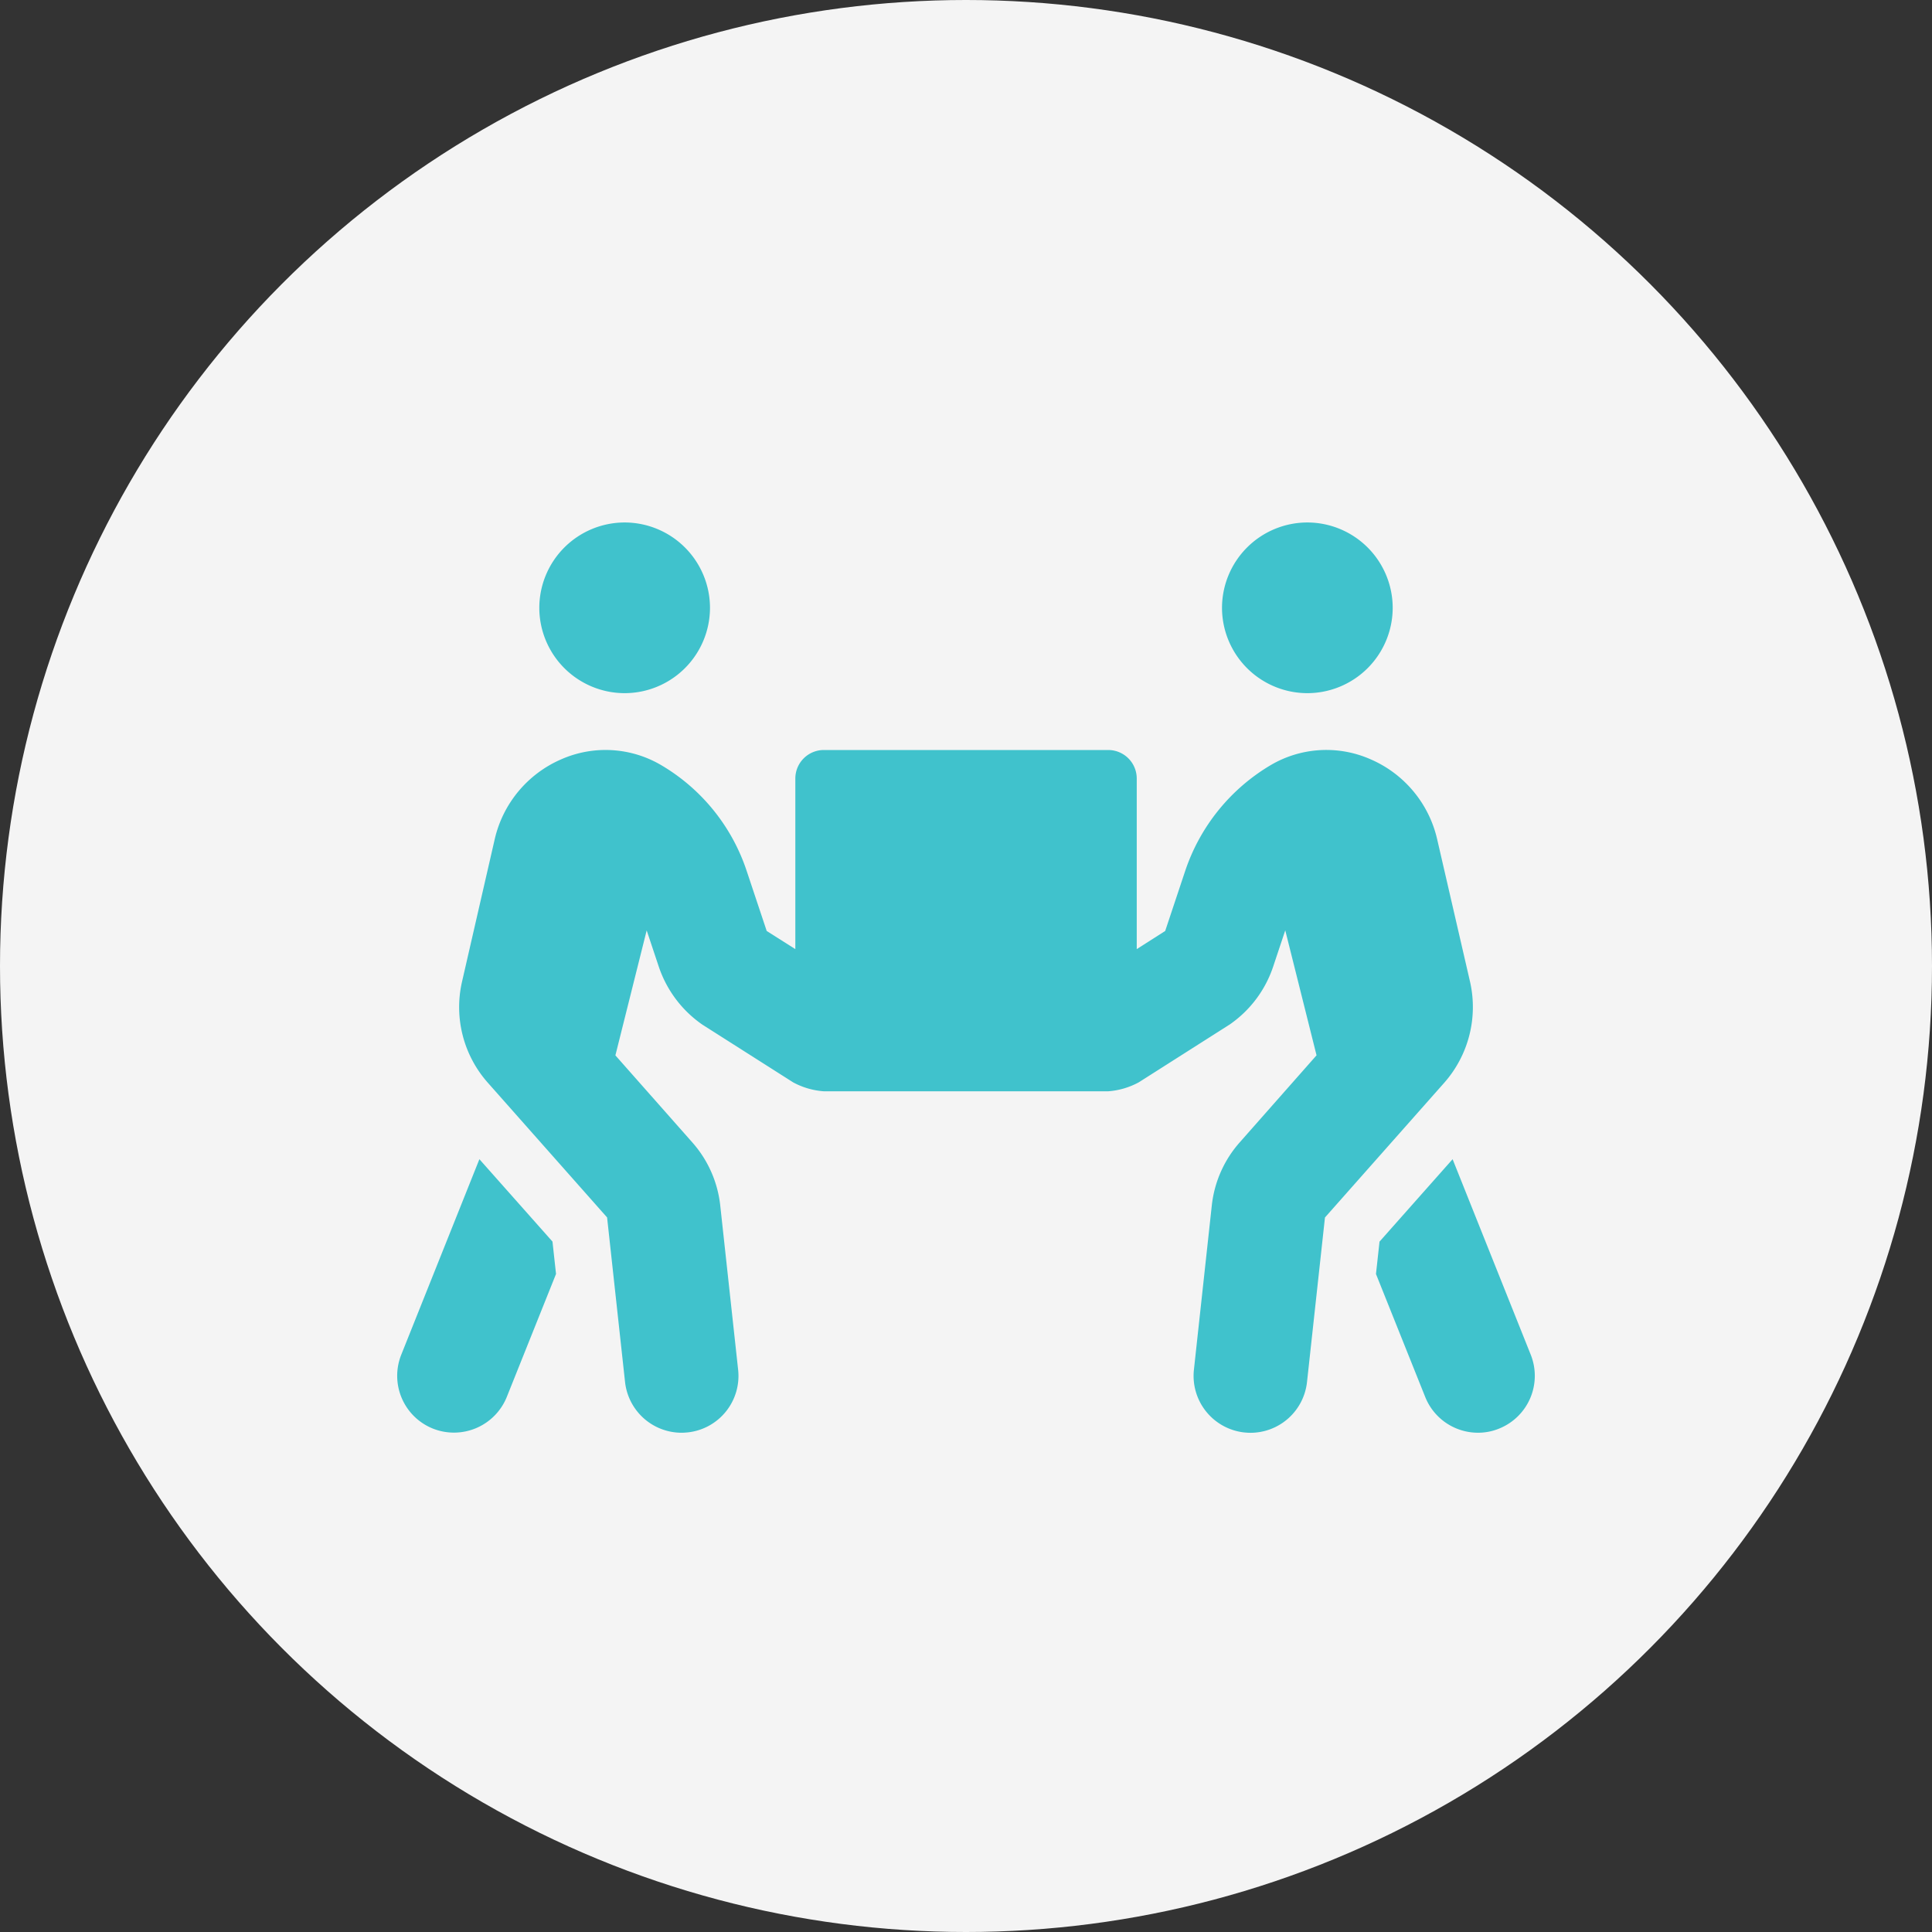 <svg xmlns="http://www.w3.org/2000/svg" width="104" height="104" viewBox="0 0 104 104">
  <rect x="0" y="0" width="104" height="104" fill="#333333" stroke="none"/>
  <g id="Group_4733" data-name="Group 4733" transform="translate(-147 -2105)">
    <circle id="Ellipse_15" data-name="Ellipse 15" cx="52" cy="52" r="52" transform="translate(147 2105)" fill="#f4f4f4"/>
    <path id="Path_1235" data-name="Path 1235" d="M-18.375-33.687a4.6,4.6,0,0,0,4.594-4.594,4.6,4.6,0,0,0-4.594-4.594,4.6,4.6,0,0,0-4.594,4.594A4.6,4.6,0,0,0-18.375-33.687Zm36.75,0a4.6,4.6,0,0,0,4.594-4.594,4.6,4.6,0,0,0-4.594-4.594,4.6,4.6,0,0,0-4.594,4.594A4.6,4.6,0,0,0,18.375-33.687ZM30.4,1.924,26.194-8.6,22.26-4.163l-.191,1.742L24.72,4.2a3.06,3.06,0,0,0,2.842,1.924A2.977,2.977,0,0,0,28.7,5.9,3.061,3.061,0,0,0,30.4,1.924ZM27.132-18.155,25.361-25.83a6.2,6.2,0,0,0-3.589-4.3,5.9,5.9,0,0,0-5.369.316,10.485,10.485,0,0,0-4.6,5.685l-1.081,3.244-1.531.976v-9.187a1.536,1.536,0,0,0-1.531-1.531H-7.656a1.536,1.536,0,0,0-1.531,1.531v9.187l-1.541-.976-1.082-3.244a10.41,10.41,0,0,0-4.6-5.685,5.907,5.907,0,0,0-5.369-.316,6.2,6.2,0,0,0-3.589,4.3l-1.761,7.675a6.132,6.132,0,0,0,1.378,5.426l6.431,7.264.967,8.862a3.065,3.065,0,0,0,3.043,2.728c.115,0,.22-.01.335-.019a3.058,3.058,0,0,0,2.708-3.378l-.967-8.881A6.116,6.116,0,0,0-14.729-9.5l-4.144-4.689,1.684-6.728.651,1.952a6.189,6.189,0,0,0,2.345,3.12l4.89,3.11a4.077,4.077,0,0,0,1.646.479H7.656A4.077,4.077,0,0,0,9.3-12.738l4.89-3.11a6.15,6.15,0,0,0,2.345-3.12l.651-1.952,1.684,6.728L14.729-9.5a6.116,6.116,0,0,0-1.493,3.35l-.967,8.881a3.064,3.064,0,0,0,2.708,3.378c.115.01.22.019.335.019A3.064,3.064,0,0,0,18.356,3.4l.967-8.862,6.431-7.264A6.16,6.16,0,0,0,27.132-18.155ZM-26.194-8.6-30.4,1.924A3.061,3.061,0,0,0-28.7,5.9,3.068,3.068,0,0,0-24.72,4.2l2.651-6.623-.191-1.742Z" transform="translate(199 2176)" fill="#40c2cc"/>
  </g>
</svg>
